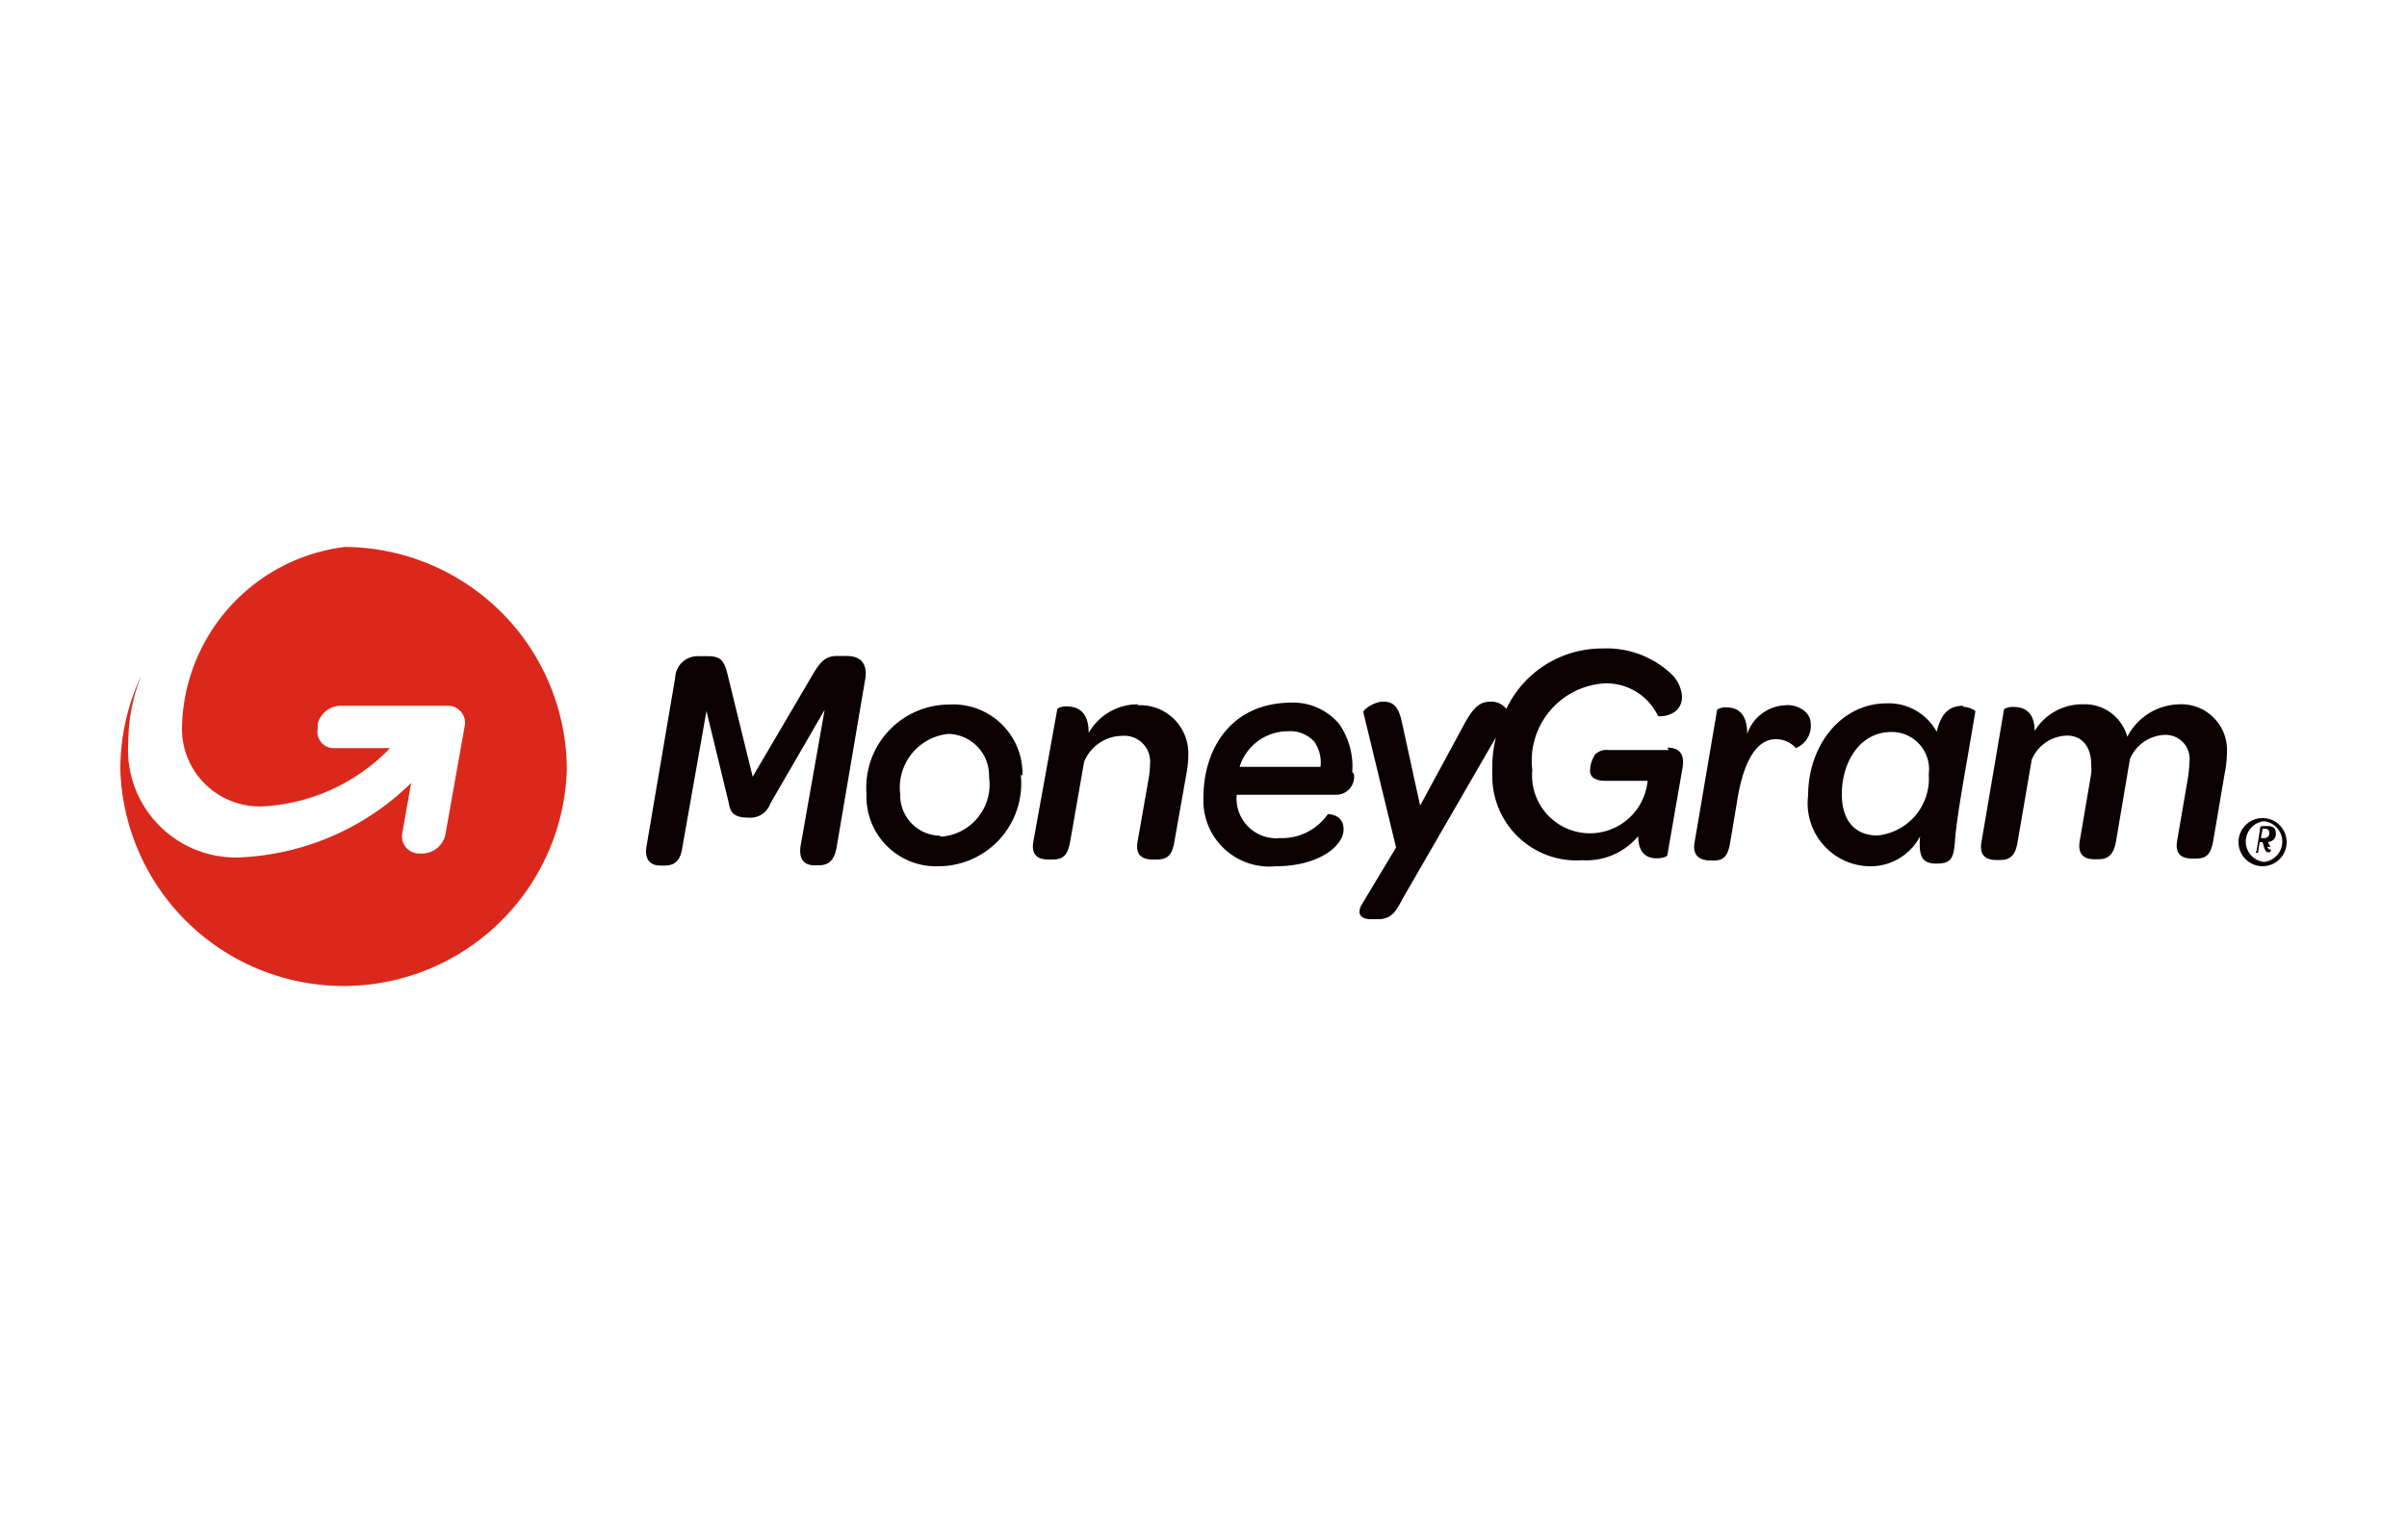 <svg id="Layer_1" data-name="Layer 1" xmlns="http://www.w3.org/2000/svg" viewBox="0 0 100 64"><defs><style>.cls-1{fill:#0c0102;}.cls-1,.cls-2{fill-rule:evenodd;}.cls-2{fill:#da291c;}</style></defs><path class="cls-1" d="M35.3,27.26h-.48c-.47,0-.67.15-1,.68l-2.55,4.34L30.22,28c-.13-.52-.27-.73-.8-.73H29a.93.93,0,0,0-.95.9l-1.19,7c-.09.52.13.8.57.8h.18c.46,0,.66-.23.74-.76l1-5.66.92,3.79c.07.38.15.64.84.64A.87.87,0,0,0,32,33.4l2.26-3.9-1,5.66c-.08.53.14.8.57.8h.19c.45,0,.65-.25.74-.76l1.19-7c.09-.56-.16-.93-.7-.93m3.79,7.46A1.68,1.68,0,0,1,37.4,33a2.24,2.24,0,0,1,2-2.5,1.73,1.73,0,0,1,1.69,1.79,2.17,2.17,0,0,1-2,2.48m3.39-2.55a2.88,2.88,0,0,0-3.06-2.94A3.45,3.45,0,0,0,36,33a2.89,2.89,0,0,0,3,3,3.44,3.44,0,0,0,3.41-3.79m4.88-2.94a2.34,2.34,0,0,0-2.06,1.19c0-.85-.42-1.1-.89-1.1a.68.68,0,0,0-.41.09l-1,5.53c-.1.58.22.74.63.74h.17c.45,0,.63-.19.73-.74l.58-3.32a1.73,1.73,0,0,1,1.59-1.08,1.07,1.07,0,0,1,1.15,1.14,4,4,0,0,1-.07.7l-.45,2.56c-.1.58.22.74.63.74h.17c.45,0,.64-.19.73-.74l.5-2.82a4.56,4.56,0,0,0,.08-.85,2,2,0,0,0-2.12-2m26.93,0a1.74,1.74,0,0,0-1.59,1.19c0-.85-.4-1.1-.85-1.1a.64.64,0,0,0-.4.09l-.94,5.53c-.1.58.27.74.66.74h.17c.37,0,.56-.19.65-.74l.31-1.85c.24-1.44.75-2.45,1.58-2.45a1.09,1.09,0,0,1,.84.37,1,1,0,0,0,.62-1c0-.48-.48-.79-1-.79M78,34.72c-.94,0-1.48-.62-1.48-1.72,0-1.29.72-2.58,2.06-2.58a1.55,1.55,0,0,1,1.55,1.76A2.37,2.37,0,0,1,78,34.72m3.58-5.39c-.6,0-.93.3-1.12,1.08a2.27,2.27,0,0,0-2.07-1.18c-1.93,0-3.27,1.78-3.27,3.82A2.62,2.62,0,0,0,77.62,36a2.33,2.33,0,0,0,2.15-1.24c-.07.86.1,1.13.68,1.13s.7-.2.76-.81c.07-1.13.44-3,.86-5.53,0,0-.23-.18-.54-.18m9.06-.1a2.48,2.48,0,0,0-2.21,1.35,1.83,1.83,0,0,0-1.85-1.35,2.31,2.31,0,0,0-2,1.11c0-.78-.42-1-.87-1a.69.69,0,0,0-.4.09l-.94,5.53c-.1.58.22.74.62.74h.16c.38,0,.63-.16.72-.74l.59-3.43a1.63,1.63,0,0,1,1.47-1c.62,0,1,.47,1,1.2a2.53,2.53,0,0,1,0,.38l-.48,2.82c-.09.58.23.74.62.74h.16c.39,0,.63-.18.73-.74l.58-3.43a1.64,1.64,0,0,1,1.47-1,1,1,0,0,1,1,1.14,5.3,5.3,0,0,1-.07.7l-.44,2.56c-.1.58.22.74.62.74h.17c.44,0,.61-.19.71-.74l.48-2.82a4.65,4.65,0,0,0,.09-.85,1.9,1.9,0,0,0-2-2M54.9,31.87H51.5a2.1,2.1,0,0,1,2-1.48,1.36,1.36,0,0,1,1.1.43,1.5,1.5,0,0,1,.26,1.05m1.32.21a3.08,3.08,0,0,0-.55-2,2.5,2.5,0,0,0-2-.88C51,29.23,50,31.3,50,33.1A2.74,2.74,0,0,0,53,36c1.8,0,2.82-.85,2.82-1.53,0-.45-.3-.61-.65-.64a2.33,2.33,0,0,1-2,1,1.65,1.65,0,0,1-1.79-1.8h4.09a.75.75,0,0,0,.78-.86m13.08-1H66.82a.69.69,0,0,0-.54.17,1.25,1.25,0,0,0-.22.7c0,.26.23.41.63.41h1.76A2.4,2.4,0,0,1,63.66,32a3.22,3.22,0,0,1,3-3.6,2.37,2.37,0,0,1,2.22,1.35c0,.05,1,.05,1-.8a1.43,1.43,0,0,0-.51-1,3.91,3.91,0,0,0-2.79-1,4.4,4.4,0,0,0-4,2.51h0a.78.78,0,0,0-.63-.3c-.4,0-.66.13-1.06.83L59,33.48,58.24,30c-.14-.64-.36-.84-.77-.84s-.85.35-.83.44L58,35.22,56.57,37.6c-.15.26-.16.6.39.6h.3c.56,0,.75-.35,1-.83l3.89-6.73A5.32,5.32,0,0,0,62,32.13a3.5,3.5,0,0,0,3.74,3.62,2.81,2.81,0,0,0,2.32-1c0,.66.31.92.77.92.26,0,.44-.08.44-.13l.63-3.62c.1-.56-.11-.85-.63-.85m24.8,3.76a.2.2,0,0,0,.21-.23c0-.1-.07-.16-.19-.16H94l-.07.39Zm.14.35c0,.09.07.13.14.13a.1.1,0,0,1-.1.11c-.06,0-.11,0-.18-.18L94,35h-.12l-.06.36c0,.06,0,.09-.07.09h0s-.06,0,0-.09l.15-.94q0-.09.09-.09h.23c.22,0,.33.1.33.29a.33.33,0,0,1-.33.37l.11.22Z"/><path class="cls-1" d="M94.06,34A1,1,0,1,0,95,35a1,1,0,0,0-.94-1m0,.13a.85.85,0,0,1,0,1.69.85.85,0,0,1,0-1.69"/><path class="cls-2" d="M23.55,32A9.28,9.28,0,0,1,5,32a9.18,9.18,0,0,1,.88-3.95,7.55,7.55,0,0,0-.55,2.78,4.48,4.48,0,0,0,4.84,4.79,10.81,10.81,0,0,0,6.91-3.08l-.36,2.05a.71.71,0,0,0,.69.88h.19a1,1,0,0,0,.92-.88l.78-4.38a.71.71,0,0,0-.71-.88H14.2a1,1,0,0,0-1,.75l0,.2a.68.68,0,0,0,.72.81h2.28l-.1.11a7.93,7.93,0,0,1-5.14,2.31,3.23,3.23,0,0,1-3.4-3.3,7.72,7.72,0,0,1,6.76-7.48A9.28,9.28,0,0,1,23.55,32"/></svg>